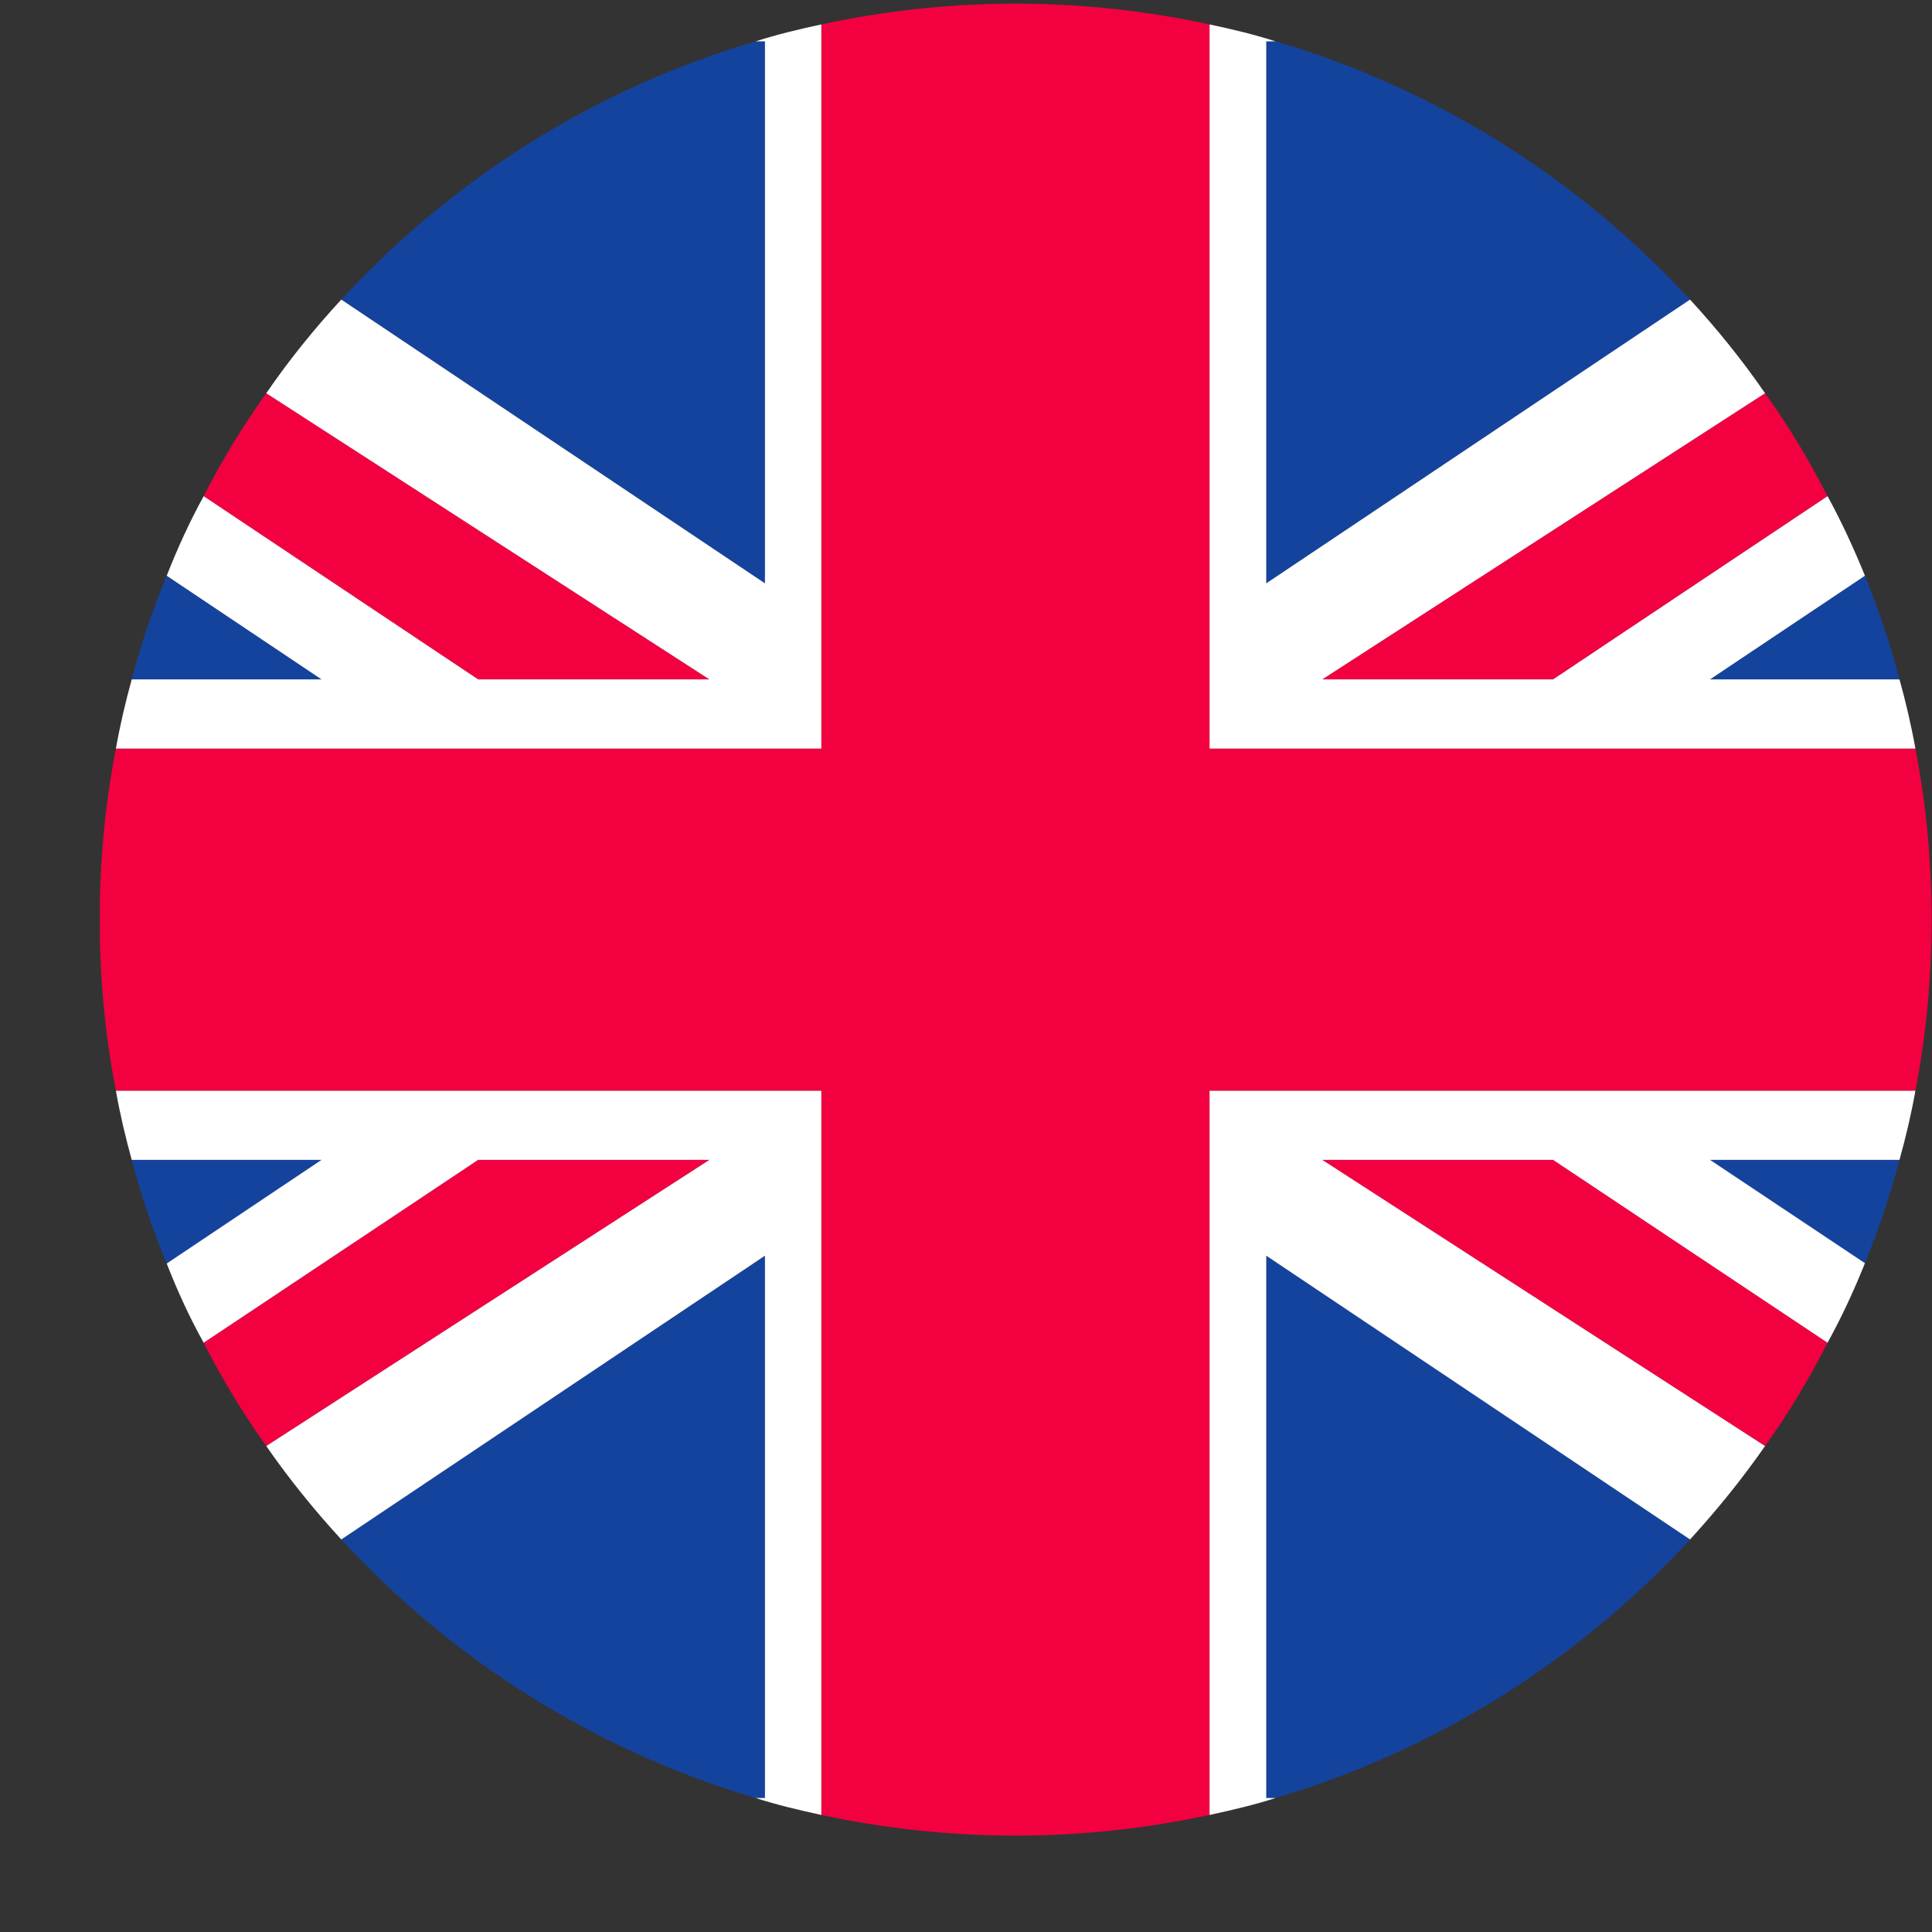 <svg width="17" height="17" viewBox="0 0 17 17" fill="none" xmlns="http://www.w3.org/2000/svg">
<rect x="0" y="0" width="17" height="17" fill="#333333" stroke="none"/>
<g clip-path="url(#clip0_451_8003)">
<path d="M16.997 8.092C16.997 8.606 16.948 9.111 16.854 9.598H10.643V15.97C10.092 16.088 9.524 16.152 8.937 16.152C8.35 16.152 7.778 16.088 7.227 15.97V9.598H1.02C0.925 9.111 0.877 8.606 0.877 8.092C0.877 7.578 0.925 7.073 1.02 6.587H7.227V0.215C7.778 0.096 8.35 0.032 8.937 0.032C9.524 0.032 10.092 0.096 10.643 0.215V6.587H16.854C16.948 7.073 16.997 7.578 16.997 8.092Z" fill="#F30040"/>
<path d="M6.732 0.364V5.133L3.003 2.636C3.979 1.577 5.232 0.78 6.649 0.364H6.732Z" fill="#14439E"/>
<path d="M2.829 5.978H1.159C1.242 5.662 1.345 5.358 1.467 5.066L2.829 5.978Z" fill="#14439E"/>
<path d="M6.242 5.978H4.207L1.792 4.366C1.953 4.05 2.136 3.749 2.343 3.46L6.242 5.978Z" fill="#F30040"/>
<path d="M6.732 11.049V15.821H6.649C5.232 15.401 3.976 14.604 3.003 13.546L6.732 11.049Z" fill="#14439E"/>
<path d="M2.829 10.206L1.467 11.118C1.345 10.826 1.242 10.522 1.159 10.206H2.829Z" fill="#14439E"/>
<path d="M6.242 10.206L2.343 12.724C2.136 12.435 1.953 12.131 1.792 11.815L4.207 10.206H6.242Z" fill="#F30040"/>
<path d="M14.871 2.636L11.142 5.133V0.364H11.224C12.641 0.78 13.894 1.577 14.871 2.636Z" fill="#14439E"/>
<path d="M16.714 5.978H15.047L16.41 5.066C16.528 5.358 16.632 5.662 16.714 5.978Z" fill="#14439E"/>
<path d="M16.081 4.366L13.666 5.978H11.634L15.531 3.46C15.738 3.749 15.92 4.05 16.081 4.366Z" fill="#F30040"/>
<path d="M14.871 13.546C13.897 14.604 12.641 15.401 11.224 15.821H11.142V11.049L14.871 13.546Z" fill="#14439E"/>
<path d="M16.714 10.206C16.632 10.519 16.528 10.823 16.41 11.115L15.047 10.206H16.714Z" fill="#14439E"/>
<path d="M16.081 11.815C15.92 12.131 15.738 12.435 15.531 12.724L11.634 10.206H13.666L16.081 11.815Z" fill="#F30040"/>
<path d="M16.854 6.587H10.643V0.215C10.841 0.257 11.035 0.303 11.224 0.364H11.142V5.133L14.871 2.636C15.108 2.894 15.33 3.168 15.531 3.46L11.635 5.978H13.666L16.081 4.366C16.206 4.594 16.312 4.826 16.41 5.066L15.047 5.978H16.714C16.769 6.176 16.817 6.38 16.854 6.587Z" fill="white"/>
<path d="M7.227 0.215V6.587H1.02C1.056 6.38 1.105 6.176 1.159 5.978H2.829L1.467 5.066C1.561 4.826 1.667 4.594 1.792 4.366L4.207 5.978H6.242L2.343 3.46C2.543 3.168 2.765 2.894 3.003 2.636L6.731 5.133V0.364H6.649C6.838 0.303 7.03 0.257 7.227 0.215Z" fill="white"/>
<path d="M7.227 9.598V15.97C7.03 15.927 6.838 15.882 6.649 15.821H6.731V11.049L3.003 13.546C2.765 13.287 2.543 13.013 2.343 12.724L6.242 10.206H4.207L1.792 11.815C1.667 11.59 1.561 11.359 1.467 11.118L2.829 10.206H1.159C1.105 10.008 1.056 9.805 1.02 9.598H7.227Z" fill="white"/>
<path d="M16.714 10.206H15.047L16.41 11.115C16.312 11.359 16.206 11.587 16.081 11.815L13.666 10.206H11.635L15.531 12.724C15.33 13.013 15.108 13.287 14.871 13.546L11.142 11.049V15.821H11.224C11.035 15.882 10.841 15.927 10.643 15.97V9.598H16.854C16.817 9.805 16.769 10.008 16.714 10.206Z" fill="white"/>
</g>
<defs>
<clipPath id="clip0_451_8003">
<rect width="16.12" height="16.12" fill="white" transform="translate(0.879 0.032)"/>
</clipPath>
</defs>
</svg>
